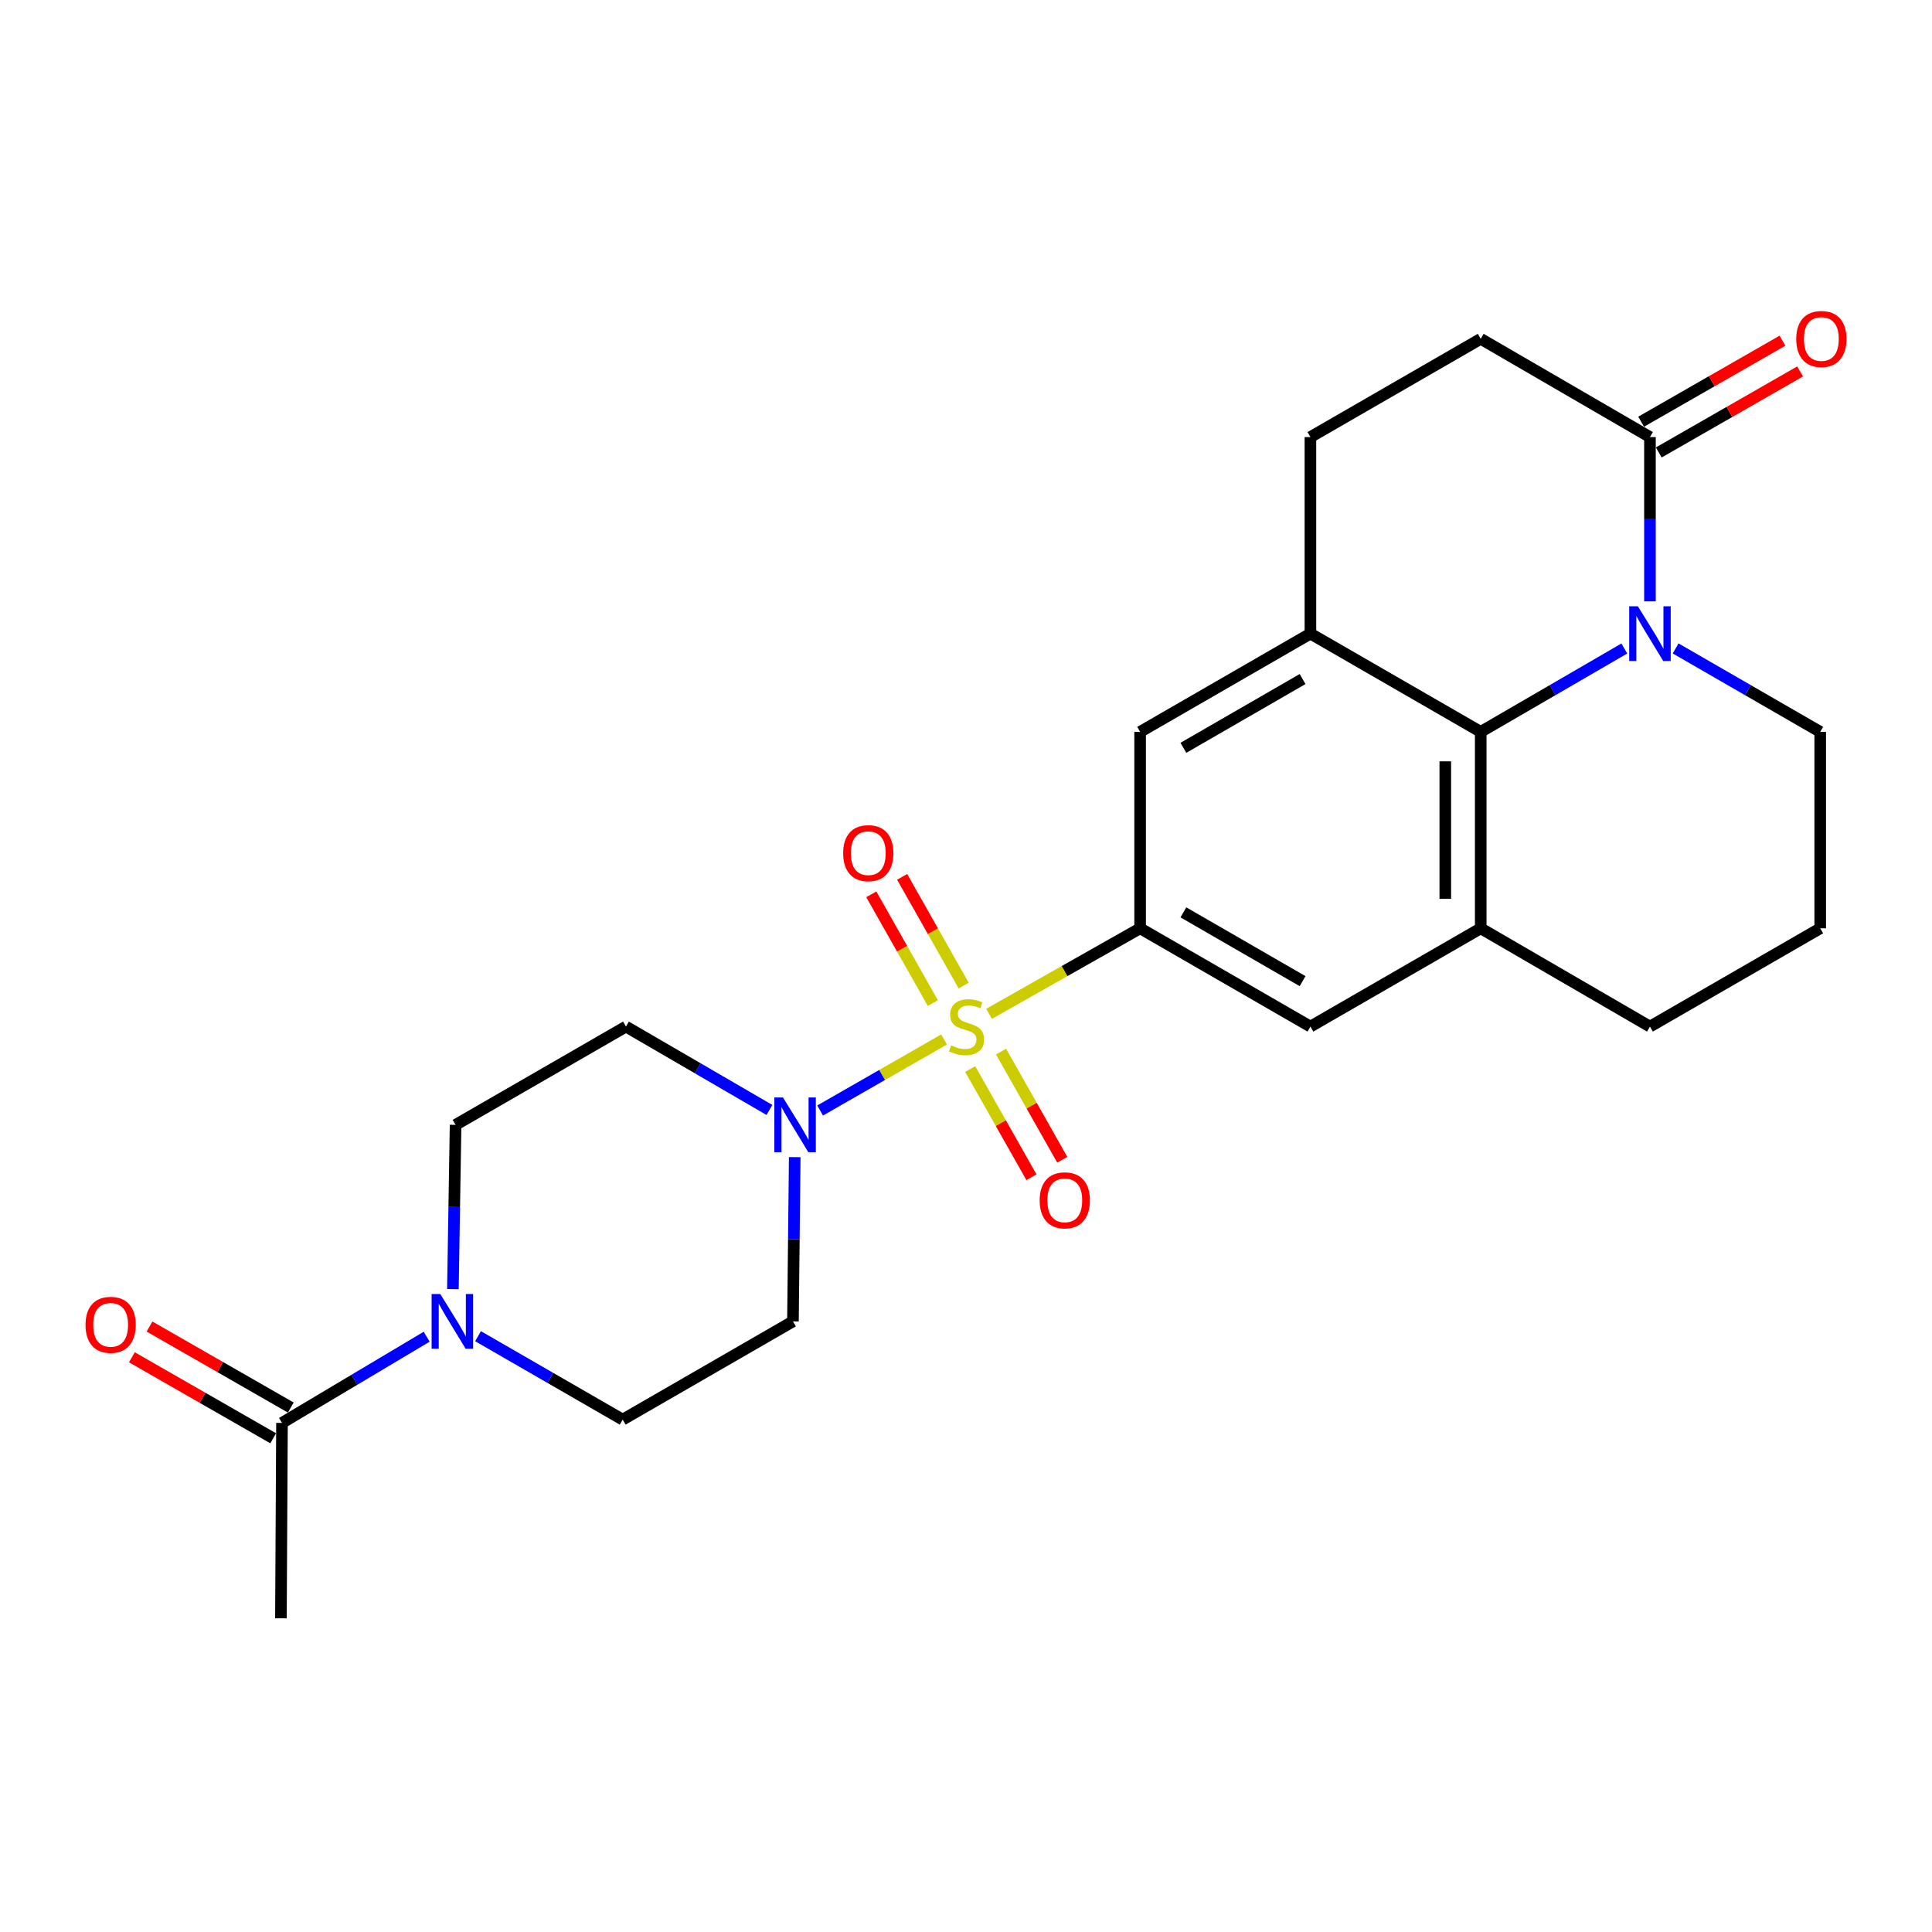 <?xml version='1.0' encoding='iso-8859-1'?>
<svg version='1.1' baseProfile='full'
              xmlns='http://www.w3.org/2000/svg'
                      xmlns:rdkit='http://www.rdkit.org/xml'
                      xmlns:xlink='http://www.w3.org/1999/xlink'
                  xml:space='preserve'
width='1000px' height='1000px' viewBox='0 0 1000 1000'>
<!-- END OF HEADER -->
<rect style='opacity:1.0;fill:#FFFFFF;stroke:none' width='1000' height='1000' x='0' y='0'> </rect>
<path class='bond-1' d='M 511.936,524.756 L 551.032,502.623' style='fill:none;fill-rule:evenodd;stroke:#CCCC00;stroke-width:6px;stroke-linecap:butt;stroke-linejoin:miter;stroke-opacity:1' />
<path class='bond-1' d='M 551.032,502.623 L 590.128,480.49' style='fill:none;fill-rule:evenodd;stroke:#000000;stroke-width:6px;stroke-linecap:butt;stroke-linejoin:miter;stroke-opacity:1' />
<path class='bond-2' d='M 488.638,538.028 L 456.566,556.412' style='fill:none;fill-rule:evenodd;stroke:#CCCC00;stroke-width:6px;stroke-linecap:butt;stroke-linejoin:miter;stroke-opacity:1' />
<path class='bond-2' d='M 456.566,556.412 L 424.494,574.795' style='fill:none;fill-rule:evenodd;stroke:#0000FF;stroke-width:6px;stroke-linecap:butt;stroke-linejoin:miter;stroke-opacity:1' />
<path class='bond-11' d='M 498.802,510.139 L 482.873,481.998' style='fill:none;fill-rule:evenodd;stroke:#CCCC00;stroke-width:6px;stroke-linecap:butt;stroke-linejoin:miter;stroke-opacity:1' />
<path class='bond-11' d='M 482.873,481.998 L 466.943,453.858' style='fill:none;fill-rule:evenodd;stroke:#FF0000;stroke-width:6px;stroke-linecap:butt;stroke-linejoin:miter;stroke-opacity:1' />
<path class='bond-11' d='M 482.84,519.174 L 466.911,491.034' style='fill:none;fill-rule:evenodd;stroke:#CCCC00;stroke-width:6px;stroke-linecap:butt;stroke-linejoin:miter;stroke-opacity:1' />
<path class='bond-11' d='M 466.911,491.034 L 450.982,462.893' style='fill:none;fill-rule:evenodd;stroke:#FF0000;stroke-width:6px;stroke-linecap:butt;stroke-linejoin:miter;stroke-opacity:1' />
<path class='bond-12' d='M 502.177,553.336 L 518.023,581.332' style='fill:none;fill-rule:evenodd;stroke:#CCCC00;stroke-width:6px;stroke-linecap:butt;stroke-linejoin:miter;stroke-opacity:1' />
<path class='bond-12' d='M 518.023,581.332 L 533.869,609.329' style='fill:none;fill-rule:evenodd;stroke:#FF0000;stroke-width:6px;stroke-linecap:butt;stroke-linejoin:miter;stroke-opacity:1' />
<path class='bond-12' d='M 518.139,544.302 L 533.985,572.298' style='fill:none;fill-rule:evenodd;stroke:#CCCC00;stroke-width:6px;stroke-linecap:butt;stroke-linejoin:miter;stroke-opacity:1' />
<path class='bond-12' d='M 533.985,572.298 L 549.831,600.294' style='fill:none;fill-rule:evenodd;stroke:#FF0000;stroke-width:6px;stroke-linecap:butt;stroke-linejoin:miter;stroke-opacity:1' />
<path class='bond-0' d='M 840.741,335.666 L 803.581,357.241' style='fill:none;fill-rule:evenodd;stroke:#0000FF;stroke-width:6px;stroke-linecap:butt;stroke-linejoin:miter;stroke-opacity:1' />
<path class='bond-0' d='M 803.581,357.241 L 766.422,378.817' style='fill:none;fill-rule:evenodd;stroke:#000000;stroke-width:6px;stroke-linecap:butt;stroke-linejoin:miter;stroke-opacity:1' />
<path class='bond-6' d='M 854.013,311.257 L 854.013,268.746' style='fill:none;fill-rule:evenodd;stroke:#0000FF;stroke-width:6px;stroke-linecap:butt;stroke-linejoin:miter;stroke-opacity:1' />
<path class='bond-6' d='M 854.013,268.746 L 854.013,226.235' style='fill:none;fill-rule:evenodd;stroke:#000000;stroke-width:6px;stroke-linecap:butt;stroke-linejoin:miter;stroke-opacity:1' />
<path class='bond-28' d='M 867.297,335.625 L 904.72,357.221' style='fill:none;fill-rule:evenodd;stroke:#0000FF;stroke-width:6px;stroke-linecap:butt;stroke-linejoin:miter;stroke-opacity:1' />
<path class='bond-28' d='M 904.72,357.221 L 942.144,378.817' style='fill:none;fill-rule:evenodd;stroke:#000000;stroke-width:6px;stroke-linecap:butt;stroke-linejoin:miter;stroke-opacity:1' />
<path class='bond-8' d='M 590.128,480.49 L 590.128,378.817' style='fill:none;fill-rule:evenodd;stroke:#000000;stroke-width:6px;stroke-linecap:butt;stroke-linejoin:miter;stroke-opacity:1' />
<path class='bond-9' d='M 590.128,480.49 L 678.27,531.358' style='fill:none;fill-rule:evenodd;stroke:#000000;stroke-width:6px;stroke-linecap:butt;stroke-linejoin:miter;stroke-opacity:1' />
<path class='bond-9' d='M 612.518,472.235 L 674.217,507.842' style='fill:none;fill-rule:evenodd;stroke:#000000;stroke-width:6px;stroke-linecap:butt;stroke-linejoin:miter;stroke-opacity:1' />
<path class='bond-13' d='M 398.262,574.513 L 361.132,552.935' style='fill:none;fill-rule:evenodd;stroke:#0000FF;stroke-width:6px;stroke-linecap:butt;stroke-linejoin:miter;stroke-opacity:1' />
<path class='bond-13' d='M 361.132,552.935 L 324.002,531.358' style='fill:none;fill-rule:evenodd;stroke:#000000;stroke-width:6px;stroke-linecap:butt;stroke-linejoin:miter;stroke-opacity:1' />
<path class='bond-14' d='M 411.352,598.928 L 410.892,641.439' style='fill:none;fill-rule:evenodd;stroke:#0000FF;stroke-width:6px;stroke-linecap:butt;stroke-linejoin:miter;stroke-opacity:1' />
<path class='bond-14' d='M 410.892,641.439 L 410.432,683.949' style='fill:none;fill-rule:evenodd;stroke:#000000;stroke-width:6px;stroke-linecap:butt;stroke-linejoin:miter;stroke-opacity:1' />
<path class='bond-3' d='M 766.422,378.817 L 766.422,480.49' style='fill:none;fill-rule:evenodd;stroke:#000000;stroke-width:6px;stroke-linecap:butt;stroke-linejoin:miter;stroke-opacity:1' />
<path class='bond-3' d='M 748.08,394.068 L 748.08,465.239' style='fill:none;fill-rule:evenodd;stroke:#000000;stroke-width:6px;stroke-linecap:butt;stroke-linejoin:miter;stroke-opacity:1' />
<path class='bond-26' d='M 766.422,378.817 L 678.27,327.96' style='fill:none;fill-rule:evenodd;stroke:#000000;stroke-width:6px;stroke-linecap:butt;stroke-linejoin:miter;stroke-opacity:1' />
<path class='bond-4' d='M 678.27,327.96 L 590.128,378.817' style='fill:none;fill-rule:evenodd;stroke:#000000;stroke-width:6px;stroke-linecap:butt;stroke-linejoin:miter;stroke-opacity:1' />
<path class='bond-4' d='M 674.215,351.475 L 612.516,387.075' style='fill:none;fill-rule:evenodd;stroke:#000000;stroke-width:6px;stroke-linecap:butt;stroke-linejoin:miter;stroke-opacity:1' />
<path class='bond-17' d='M 678.27,327.96 L 678.27,226.235' style='fill:none;fill-rule:evenodd;stroke:#000000;stroke-width:6px;stroke-linecap:butt;stroke-linejoin:miter;stroke-opacity:1' />
<path class='bond-5' d='M 766.422,480.49 L 678.27,531.358' style='fill:none;fill-rule:evenodd;stroke:#000000;stroke-width:6px;stroke-linecap:butt;stroke-linejoin:miter;stroke-opacity:1' />
<path class='bond-22' d='M 766.422,480.49 L 854.013,531.358' style='fill:none;fill-rule:evenodd;stroke:#000000;stroke-width:6px;stroke-linecap:butt;stroke-linejoin:miter;stroke-opacity:1' />
<path class='bond-19' d='M 858.573,234.192 L 895.156,213.222' style='fill:none;fill-rule:evenodd;stroke:#000000;stroke-width:6px;stroke-linecap:butt;stroke-linejoin:miter;stroke-opacity:1' />
<path class='bond-19' d='M 895.156,213.222 L 931.739,192.252' style='fill:none;fill-rule:evenodd;stroke:#FF0000;stroke-width:6px;stroke-linecap:butt;stroke-linejoin:miter;stroke-opacity:1' />
<path class='bond-19' d='M 849.452,218.279 L 886.035,197.309' style='fill:none;fill-rule:evenodd;stroke:#000000;stroke-width:6px;stroke-linecap:butt;stroke-linejoin:miter;stroke-opacity:1' />
<path class='bond-19' d='M 886.035,197.309 L 922.618,176.339' style='fill:none;fill-rule:evenodd;stroke:#FF0000;stroke-width:6px;stroke-linecap:butt;stroke-linejoin:miter;stroke-opacity:1' />
<path class='bond-27' d='M 854.013,226.235 L 766.422,175.378' style='fill:none;fill-rule:evenodd;stroke:#000000;stroke-width:6px;stroke-linecap:butt;stroke-linejoin:miter;stroke-opacity:1' />
<path class='bond-7' d='M 247.433,691.612 L 284.867,713.204' style='fill:none;fill-rule:evenodd;stroke:#0000FF;stroke-width:6px;stroke-linecap:butt;stroke-linejoin:miter;stroke-opacity:1' />
<path class='bond-7' d='M 284.867,713.204 L 322.301,734.796' style='fill:none;fill-rule:evenodd;stroke:#000000;stroke-width:6px;stroke-linecap:butt;stroke-linejoin:miter;stroke-opacity:1' />
<path class='bond-10' d='M 220.843,691.878 L 183.4,714.188' style='fill:none;fill-rule:evenodd;stroke:#0000FF;stroke-width:6px;stroke-linecap:butt;stroke-linejoin:miter;stroke-opacity:1' />
<path class='bond-10' d='M 183.4,714.188 L 145.957,736.498' style='fill:none;fill-rule:evenodd;stroke:#000000;stroke-width:6px;stroke-linecap:butt;stroke-linejoin:miter;stroke-opacity:1' />
<path class='bond-25' d='M 234.422,667.246 L 235.116,624.735' style='fill:none;fill-rule:evenodd;stroke:#0000FF;stroke-width:6px;stroke-linecap:butt;stroke-linejoin:miter;stroke-opacity:1' />
<path class='bond-25' d='M 235.116,624.735 L 235.81,582.225' style='fill:none;fill-rule:evenodd;stroke:#000000;stroke-width:6px;stroke-linecap:butt;stroke-linejoin:miter;stroke-opacity:1' />
<path class='bond-20' d='M 150.518,728.542 L 113.95,707.578' style='fill:none;fill-rule:evenodd;stroke:#000000;stroke-width:6px;stroke-linecap:butt;stroke-linejoin:miter;stroke-opacity:1' />
<path class='bond-20' d='M 113.95,707.578 L 77.382,686.613' style='fill:none;fill-rule:evenodd;stroke:#FF0000;stroke-width:6px;stroke-linecap:butt;stroke-linejoin:miter;stroke-opacity:1' />
<path class='bond-20' d='M 141.395,744.454 L 104.828,723.49' style='fill:none;fill-rule:evenodd;stroke:#000000;stroke-width:6px;stroke-linecap:butt;stroke-linejoin:miter;stroke-opacity:1' />
<path class='bond-20' d='M 104.828,723.49 L 68.26,702.525' style='fill:none;fill-rule:evenodd;stroke:#FF0000;stroke-width:6px;stroke-linecap:butt;stroke-linejoin:miter;stroke-opacity:1' />
<path class='bond-23' d='M 145.957,736.498 L 145.406,837.631' style='fill:none;fill-rule:evenodd;stroke:#000000;stroke-width:6px;stroke-linecap:butt;stroke-linejoin:miter;stroke-opacity:1' />
<path class='bond-16' d='M 324.002,531.358 L 235.81,582.225' style='fill:none;fill-rule:evenodd;stroke:#000000;stroke-width:6px;stroke-linecap:butt;stroke-linejoin:miter;stroke-opacity:1' />
<path class='bond-15' d='M 410.432,683.949 L 322.301,734.796' style='fill:none;fill-rule:evenodd;stroke:#000000;stroke-width:6px;stroke-linecap:butt;stroke-linejoin:miter;stroke-opacity:1' />
<path class='bond-18' d='M 678.27,226.235 L 766.422,175.378' style='fill:none;fill-rule:evenodd;stroke:#000000;stroke-width:6px;stroke-linecap:butt;stroke-linejoin:miter;stroke-opacity:1' />
<path class='bond-21' d='M 942.144,378.817 L 942.144,480.49' style='fill:none;fill-rule:evenodd;stroke:#000000;stroke-width:6px;stroke-linecap:butt;stroke-linejoin:miter;stroke-opacity:1' />
<path class='bond-24' d='M 854.013,531.358 L 942.144,480.49' style='fill:none;fill-rule:evenodd;stroke:#000000;stroke-width:6px;stroke-linecap:butt;stroke-linejoin:miter;stroke-opacity:1' />
<path  class='atom-0' d='M 492.275 541.078
Q 492.595 541.198, 493.915 541.758
Q 495.235 542.318, 496.675 542.678
Q 498.155 542.998, 499.595 542.998
Q 502.275 542.998, 503.835 541.718
Q 505.395 540.398, 505.395 538.118
Q 505.395 536.558, 504.595 535.598
Q 503.835 534.638, 502.635 534.118
Q 501.435 533.598, 499.435 532.998
Q 496.915 532.238, 495.395 531.518
Q 493.915 530.798, 492.835 529.278
Q 491.795 527.758, 491.795 525.198
Q 491.795 521.638, 494.195 519.438
Q 496.635 517.238, 501.435 517.238
Q 504.715 517.238, 508.435 518.798
L 507.515 521.878
Q 504.115 520.478, 501.555 520.478
Q 498.795 520.478, 497.275 521.638
Q 495.755 522.758, 495.795 524.718
Q 495.795 526.238, 496.555 527.158
Q 497.355 528.078, 498.475 528.598
Q 499.635 529.118, 501.555 529.718
Q 504.115 530.518, 505.635 531.318
Q 507.155 532.118, 508.235 533.758
Q 509.355 535.358, 509.355 538.118
Q 509.355 542.038, 506.715 544.158
Q 504.115 546.238, 499.755 546.238
Q 497.235 546.238, 495.315 545.678
Q 493.435 545.158, 491.195 544.238
L 492.275 541.078
' fill='#CCCC00'/>
<path  class='atom-1' d='M 847.753 313.8
L 857.033 328.8
Q 857.953 330.28, 859.433 332.96
Q 860.913 335.64, 860.993 335.8
L 860.993 313.8
L 864.753 313.8
L 864.753 342.12
L 860.873 342.12
L 850.913 325.72
Q 849.753 323.8, 848.513 321.6
Q 847.313 319.4, 846.953 318.72
L 846.953 342.12
L 843.273 342.12
L 843.273 313.8
L 847.753 313.8
' fill='#0000FF'/>
<path  class='atom-3' d='M 405.272 568.065
L 414.552 583.065
Q 415.472 584.545, 416.952 587.225
Q 418.432 589.905, 418.512 590.065
L 418.512 568.065
L 422.272 568.065
L 422.272 596.385
L 418.392 596.385
L 408.432 579.985
Q 407.272 578.065, 406.032 575.865
Q 404.832 573.665, 404.472 572.985
L 404.472 596.385
L 400.792 596.385
L 400.792 568.065
L 405.272 568.065
' fill='#0000FF'/>
<path  class='atom-8' d='M 227.889 669.789
L 237.169 684.789
Q 238.089 686.269, 239.569 688.949
Q 241.049 691.629, 241.129 691.789
L 241.129 669.789
L 244.889 669.789
L 244.889 698.109
L 241.009 698.109
L 231.049 681.709
Q 229.889 679.789, 228.649 677.589
Q 227.449 675.389, 227.089 674.709
L 227.089 698.109
L 223.409 698.109
L 223.409 669.789
L 227.889 669.789
' fill='#0000FF'/>
<path  class='atom-12' d='M 436.418 441.594
Q 436.418 434.794, 439.778 430.994
Q 443.138 427.194, 449.418 427.194
Q 455.698 427.194, 459.058 430.994
Q 462.418 434.794, 462.418 441.594
Q 462.418 448.474, 459.018 452.394
Q 455.618 456.274, 449.418 456.274
Q 443.178 456.274, 439.778 452.394
Q 436.418 448.514, 436.418 441.594
M 449.418 453.074
Q 453.738 453.074, 456.058 450.194
Q 458.418 447.274, 458.418 441.594
Q 458.418 436.034, 456.058 433.234
Q 453.738 430.394, 449.418 430.394
Q 445.098 430.394, 442.738 433.194
Q 440.418 435.994, 440.418 441.594
Q 440.418 447.314, 442.738 450.194
Q 445.098 453.074, 449.418 453.074
' fill='#FF0000'/>
<path  class='atom-13' d='M 538.132 621.291
Q 538.132 614.491, 541.492 610.691
Q 544.852 606.891, 551.132 606.891
Q 557.412 606.891, 560.772 610.691
Q 564.132 614.491, 564.132 621.291
Q 564.132 628.171, 560.732 632.091
Q 557.332 635.971, 551.132 635.971
Q 544.892 635.971, 541.492 632.091
Q 538.132 628.211, 538.132 621.291
M 551.132 632.771
Q 555.452 632.771, 557.772 629.891
Q 560.132 626.971, 560.132 621.291
Q 560.132 615.731, 557.772 612.931
Q 555.452 610.091, 551.132 610.091
Q 546.812 610.091, 544.452 612.891
Q 542.132 615.691, 542.132 621.291
Q 542.132 627.011, 544.452 629.891
Q 546.812 632.771, 551.132 632.771
' fill='#FF0000'/>
<path  class='atom-20' d='M 929.735 175.458
Q 929.735 168.658, 933.095 164.858
Q 936.455 161.058, 942.735 161.058
Q 949.015 161.058, 952.375 164.858
Q 955.735 168.658, 955.735 175.458
Q 955.735 182.338, 952.335 186.258
Q 948.935 190.138, 942.735 190.138
Q 936.495 190.138, 933.095 186.258
Q 929.735 182.378, 929.735 175.458
M 942.735 186.938
Q 947.055 186.938, 949.375 184.058
Q 951.735 181.138, 951.735 175.458
Q 951.735 169.898, 949.375 167.098
Q 947.055 164.258, 942.735 164.258
Q 938.415 164.258, 936.055 167.058
Q 933.735 169.858, 933.735 175.458
Q 933.735 181.178, 936.055 184.058
Q 938.415 186.938, 942.735 186.938
' fill='#FF0000'/>
<path  class='atom-21' d='M 44.265 685.731
Q 44.265 678.931, 47.625 675.131
Q 50.985 671.331, 57.265 671.331
Q 63.545 671.331, 66.905 675.131
Q 70.265 678.931, 70.265 685.731
Q 70.265 692.611, 66.865 696.531
Q 63.465 700.411, 57.265 700.411
Q 51.025 700.411, 47.625 696.531
Q 44.265 692.651, 44.265 685.731
M 57.265 697.211
Q 61.585 697.211, 63.905 694.331
Q 66.265 691.411, 66.265 685.731
Q 66.265 680.171, 63.905 677.371
Q 61.585 674.531, 57.265 674.531
Q 52.945 674.531, 50.585 677.331
Q 48.265 680.131, 48.265 685.731
Q 48.265 691.451, 50.585 694.331
Q 52.945 697.211, 57.265 697.211
' fill='#FF0000'/>
</svg>
